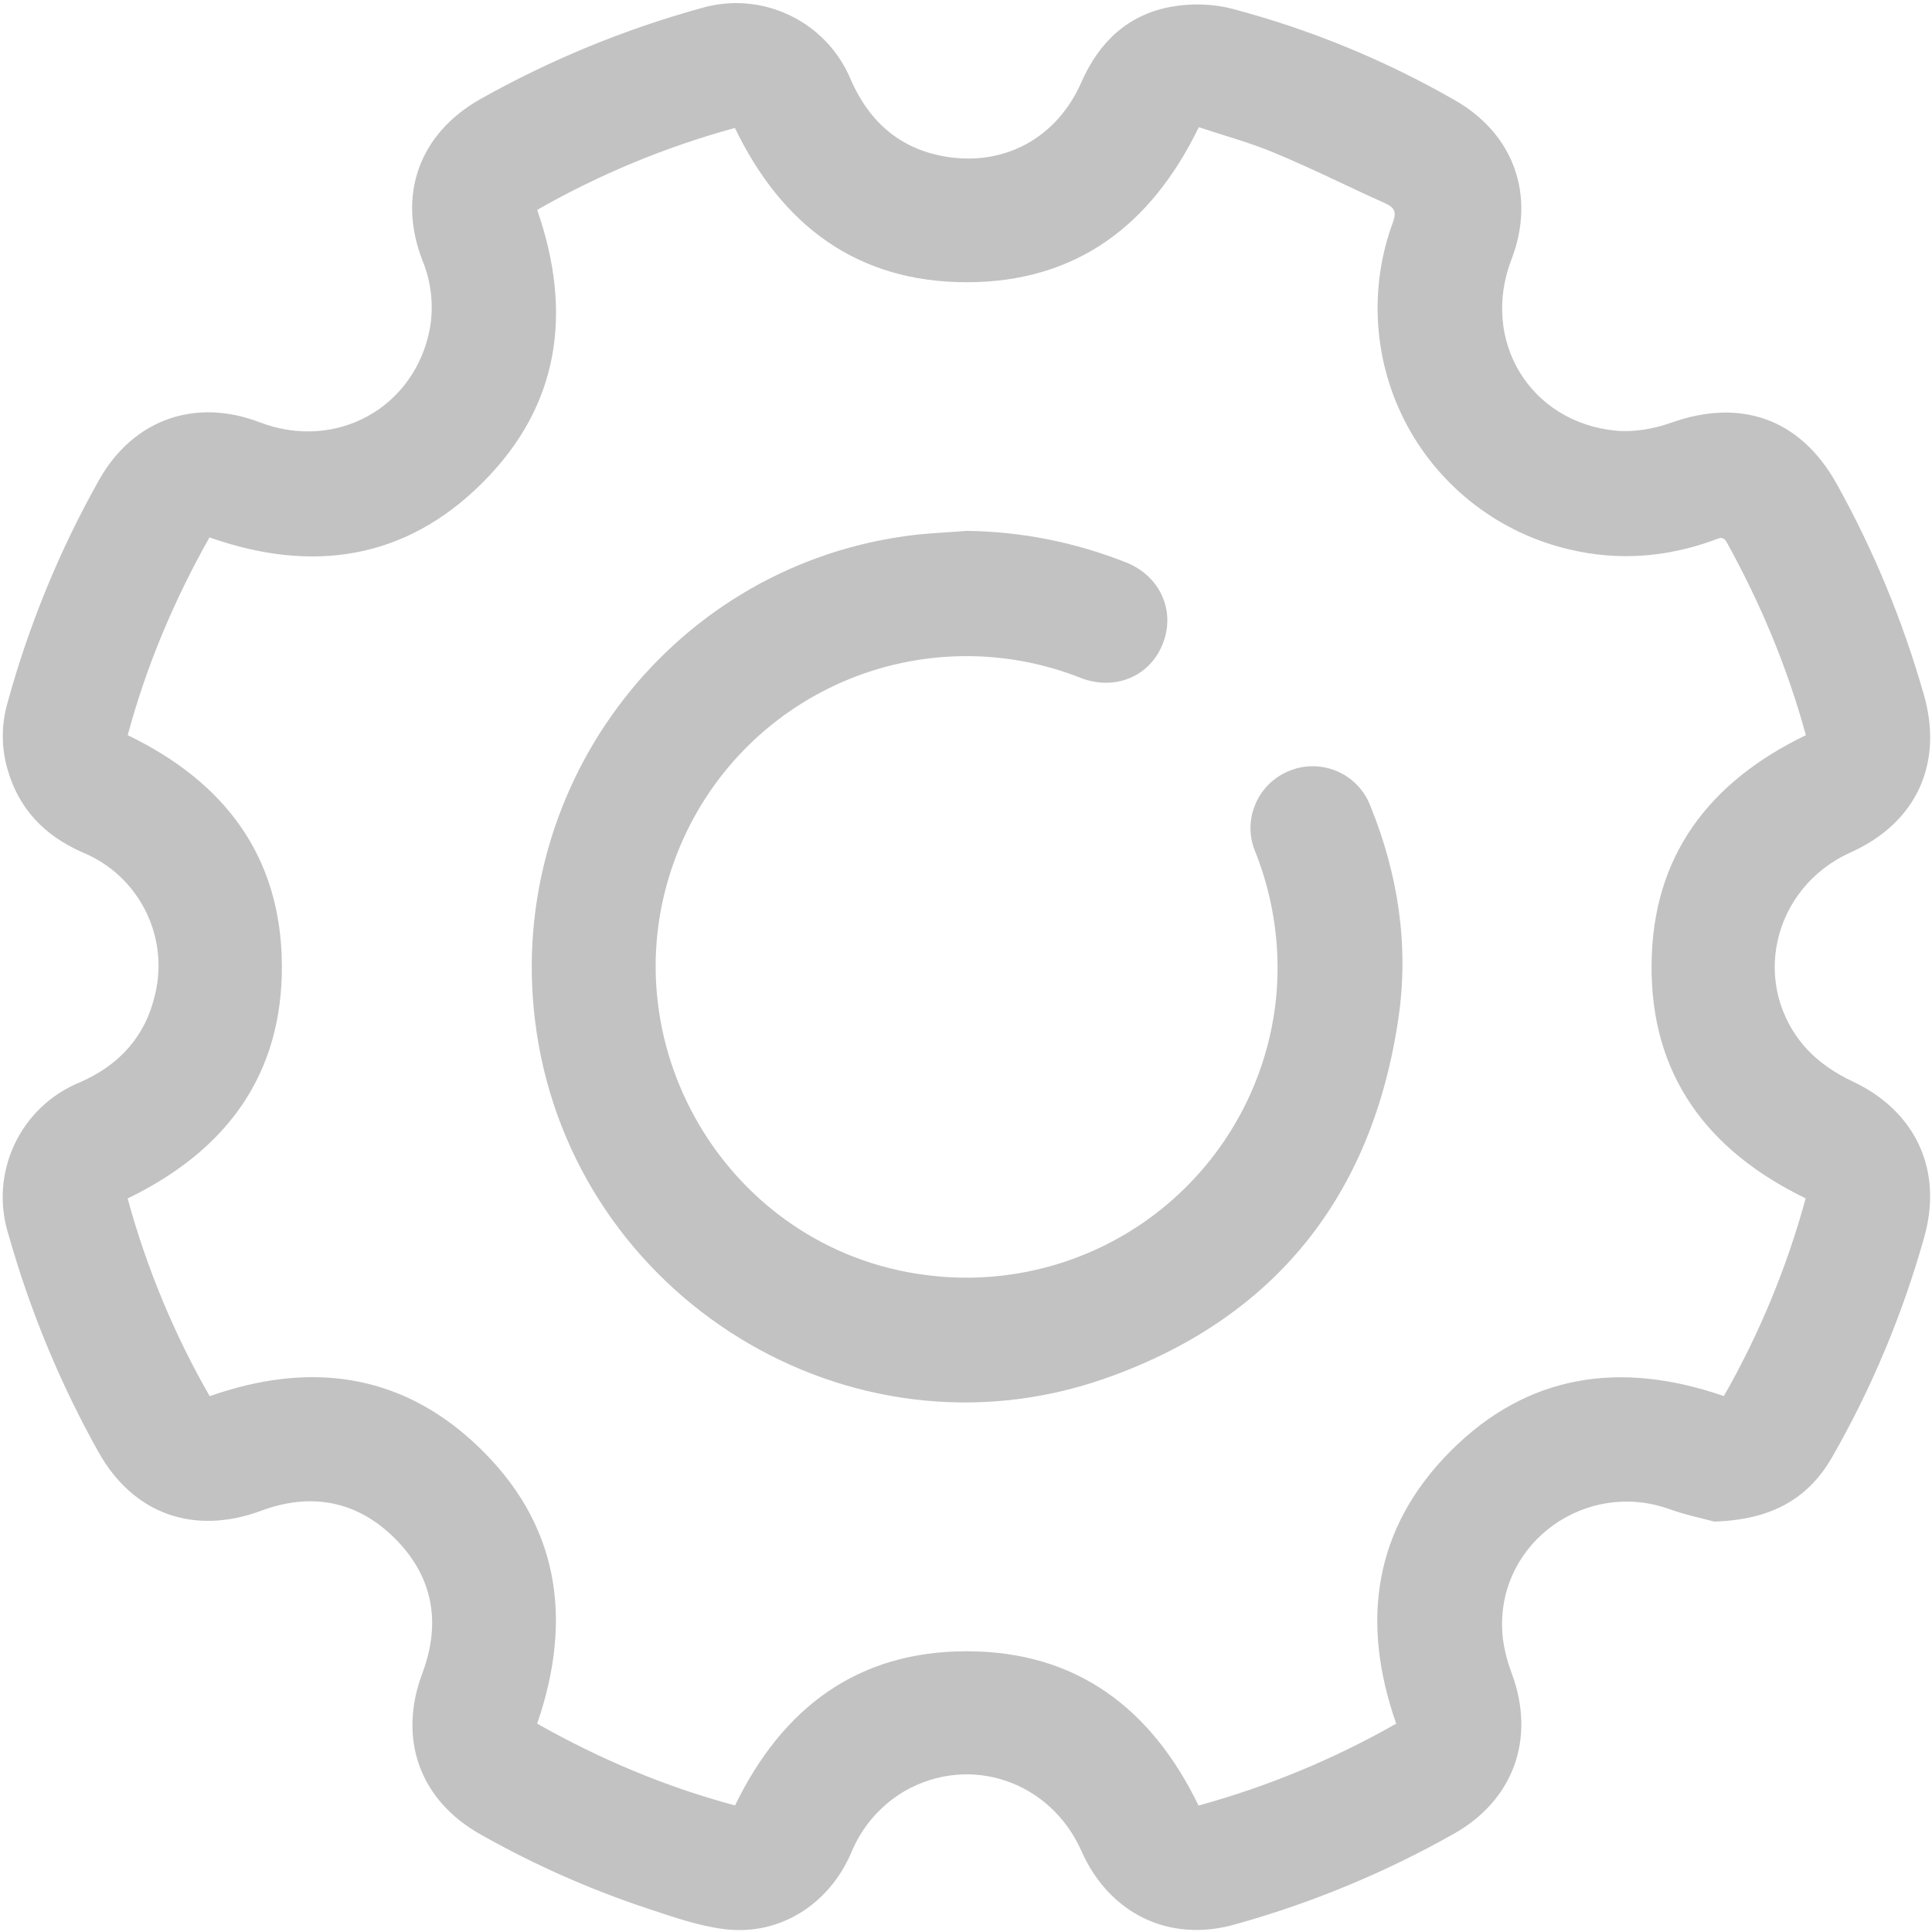 <svg 
 xmlns="http://www.w3.org/2000/svg"
 xmlns:xlink="http://www.w3.org/1999/xlink"
 width="49px" height="49px">
<path fill-rule="evenodd"  fill="rgb(194, 194, 194)"
 d="M46.943,21.616 C44.929,22.518 44.369,25.029 45.839,26.621 C46.150,26.953 46.562,27.229 46.977,27.423 C48.580,28.172 49.288,29.671 48.801,31.385 C48.253,33.336 47.468,35.212 46.460,36.969 C45.847,38.028 44.906,38.547 43.478,38.591 C43.224,38.521 42.766,38.428 42.331,38.272 C40.244,37.529 38.037,39.080 38.097,41.281 C38.104,41.675 38.206,42.080 38.346,42.454 C38.947,44.082 38.398,45.647 36.878,46.506 C35.125,47.497 33.255,48.271 31.314,48.810 C29.661,49.276 28.137,48.544 27.428,46.946 C26.641,45.174 24.603,44.478 22.942,45.427 C22.325,45.790 21.848,46.345 21.581,47.009 C21.007,48.320 19.752,49.103 18.368,48.927 C17.696,48.843 17.039,48.607 16.390,48.393 C14.932,47.908 13.526,47.282 12.189,46.526 C10.638,45.654 10.087,44.098 10.714,42.431 C11.196,41.145 10.978,39.967 9.998,39.001 C9.040,38.056 7.875,37.848 6.619,38.318 C4.920,38.945 3.380,38.402 2.499,36.829 C1.525,35.091 0.762,33.243 0.219,31.325 C-0.283,29.756 0.506,28.065 2.036,27.446 C3.028,27.010 3.688,26.287 3.933,25.224 C4.295,23.732 3.511,22.198 2.088,21.616 C1.133,21.196 0.479,20.520 0.190,19.511 C0.032,18.964 0.032,18.384 0.187,17.836 C0.729,15.861 1.507,13.960 2.511,12.176 C3.371,10.644 4.944,10.081 6.589,10.711 C8.529,11.454 10.542,10.337 10.908,8.303 C11.002,7.730 10.935,7.141 10.714,6.605 C10.070,4.946 10.633,3.384 12.189,2.510 C13.956,1.517 15.834,0.744 17.790,0.205 C19.333,-0.246 20.973,0.543 21.583,2.033 C22.058,3.109 22.850,3.794 24.018,3.978 C25.509,4.211 26.816,3.478 27.426,2.086 C27.874,1.067 28.604,0.372 29.701,0.172 C30.197,0.081 30.758,0.094 31.246,0.221 C33.215,0.741 35.109,1.517 36.876,2.529 C38.395,3.384 38.958,4.956 38.335,6.578 C37.545,8.629 38.799,10.713 40.984,10.923 C41.443,10.967 41.947,10.877 42.386,10.721 C44.153,10.091 45.660,10.623 46.577,12.262 C47.523,13.960 48.258,15.745 48.793,17.617 C49.295,19.365 48.602,20.870 46.943,21.616 ZM43.800,13.764 C43.696,13.568 43.578,13.664 43.448,13.707 C42.263,14.133 41.051,14.230 39.816,13.938 C38.055,13.532 36.553,12.389 35.692,10.799 C34.836,9.209 34.702,7.327 35.330,5.632 C35.420,5.379 35.372,5.267 35.139,5.159 C34.196,4.737 33.272,4.270 32.318,3.875 C31.691,3.611 31.029,3.435 30.404,3.226 C29.190,5.729 27.282,7.158 24.520,7.158 C21.746,7.158 19.832,5.722 18.639,3.245 C16.886,3.724 15.202,4.422 13.624,5.323 C14.528,7.923 14.197,10.292 12.231,12.249 C10.271,14.203 7.903,14.543 5.313,13.630 C4.411,15.229 3.711,16.893 3.239,18.646 C5.703,19.834 7.132,21.726 7.149,24.477 C7.166,27.267 5.734,29.187 3.237,30.396 C3.718,32.157 4.414,33.834 5.318,35.411 C7.824,34.528 10.130,34.811 12.070,36.633 C14.166,38.598 14.552,41.021 13.624,43.716 C15.218,44.618 16.886,45.320 18.642,45.790 C19.850,43.303 21.759,41.878 24.520,41.880 C27.297,41.880 29.203,43.326 30.398,45.793 C32.149,45.312 33.832,44.614 35.411,43.716 C34.501,41.116 34.844,38.758 36.790,36.803 C38.746,34.838 41.115,34.505 43.721,35.408 C44.622,33.830 45.318,32.145 45.796,30.393 C43.288,29.178 41.858,27.246 41.888,24.456 C41.909,21.722 43.332,19.838 45.801,18.646 C45.333,16.933 44.656,15.315 43.800,13.764 ZM27.996,34.972 C21.545,37.213 14.596,32.904 13.606,26.154 C12.716,20.097 16.897,14.459 22.925,13.602 C23.451,13.524 23.992,13.508 24.520,13.464 C25.911,13.482 27.249,13.750 28.541,14.257 C29.409,14.592 29.814,15.469 29.502,16.298 C29.190,17.140 28.296,17.536 27.408,17.193 C25.466,16.424 23.295,16.460 21.377,17.291 C19.459,18.122 17.950,19.681 17.182,21.626 C15.300,26.377 18.423,31.691 23.478,32.337 C25.605,32.618 27.760,32.021 29.437,30.681 C31.115,29.341 32.176,27.376 32.372,25.238 C32.479,24.007 32.298,22.768 31.843,21.618 C31.679,21.238 31.671,20.809 31.828,20.425 C31.979,20.039 32.282,19.731 32.660,19.568 C33.055,19.393 33.506,19.389 33.903,19.557 C34.299,19.724 34.610,20.047 34.760,20.450 C35.461,22.182 35.738,23.983 35.467,25.828 C34.803,30.353 32.309,33.469 27.996,34.972 Z"/>
</svg>
